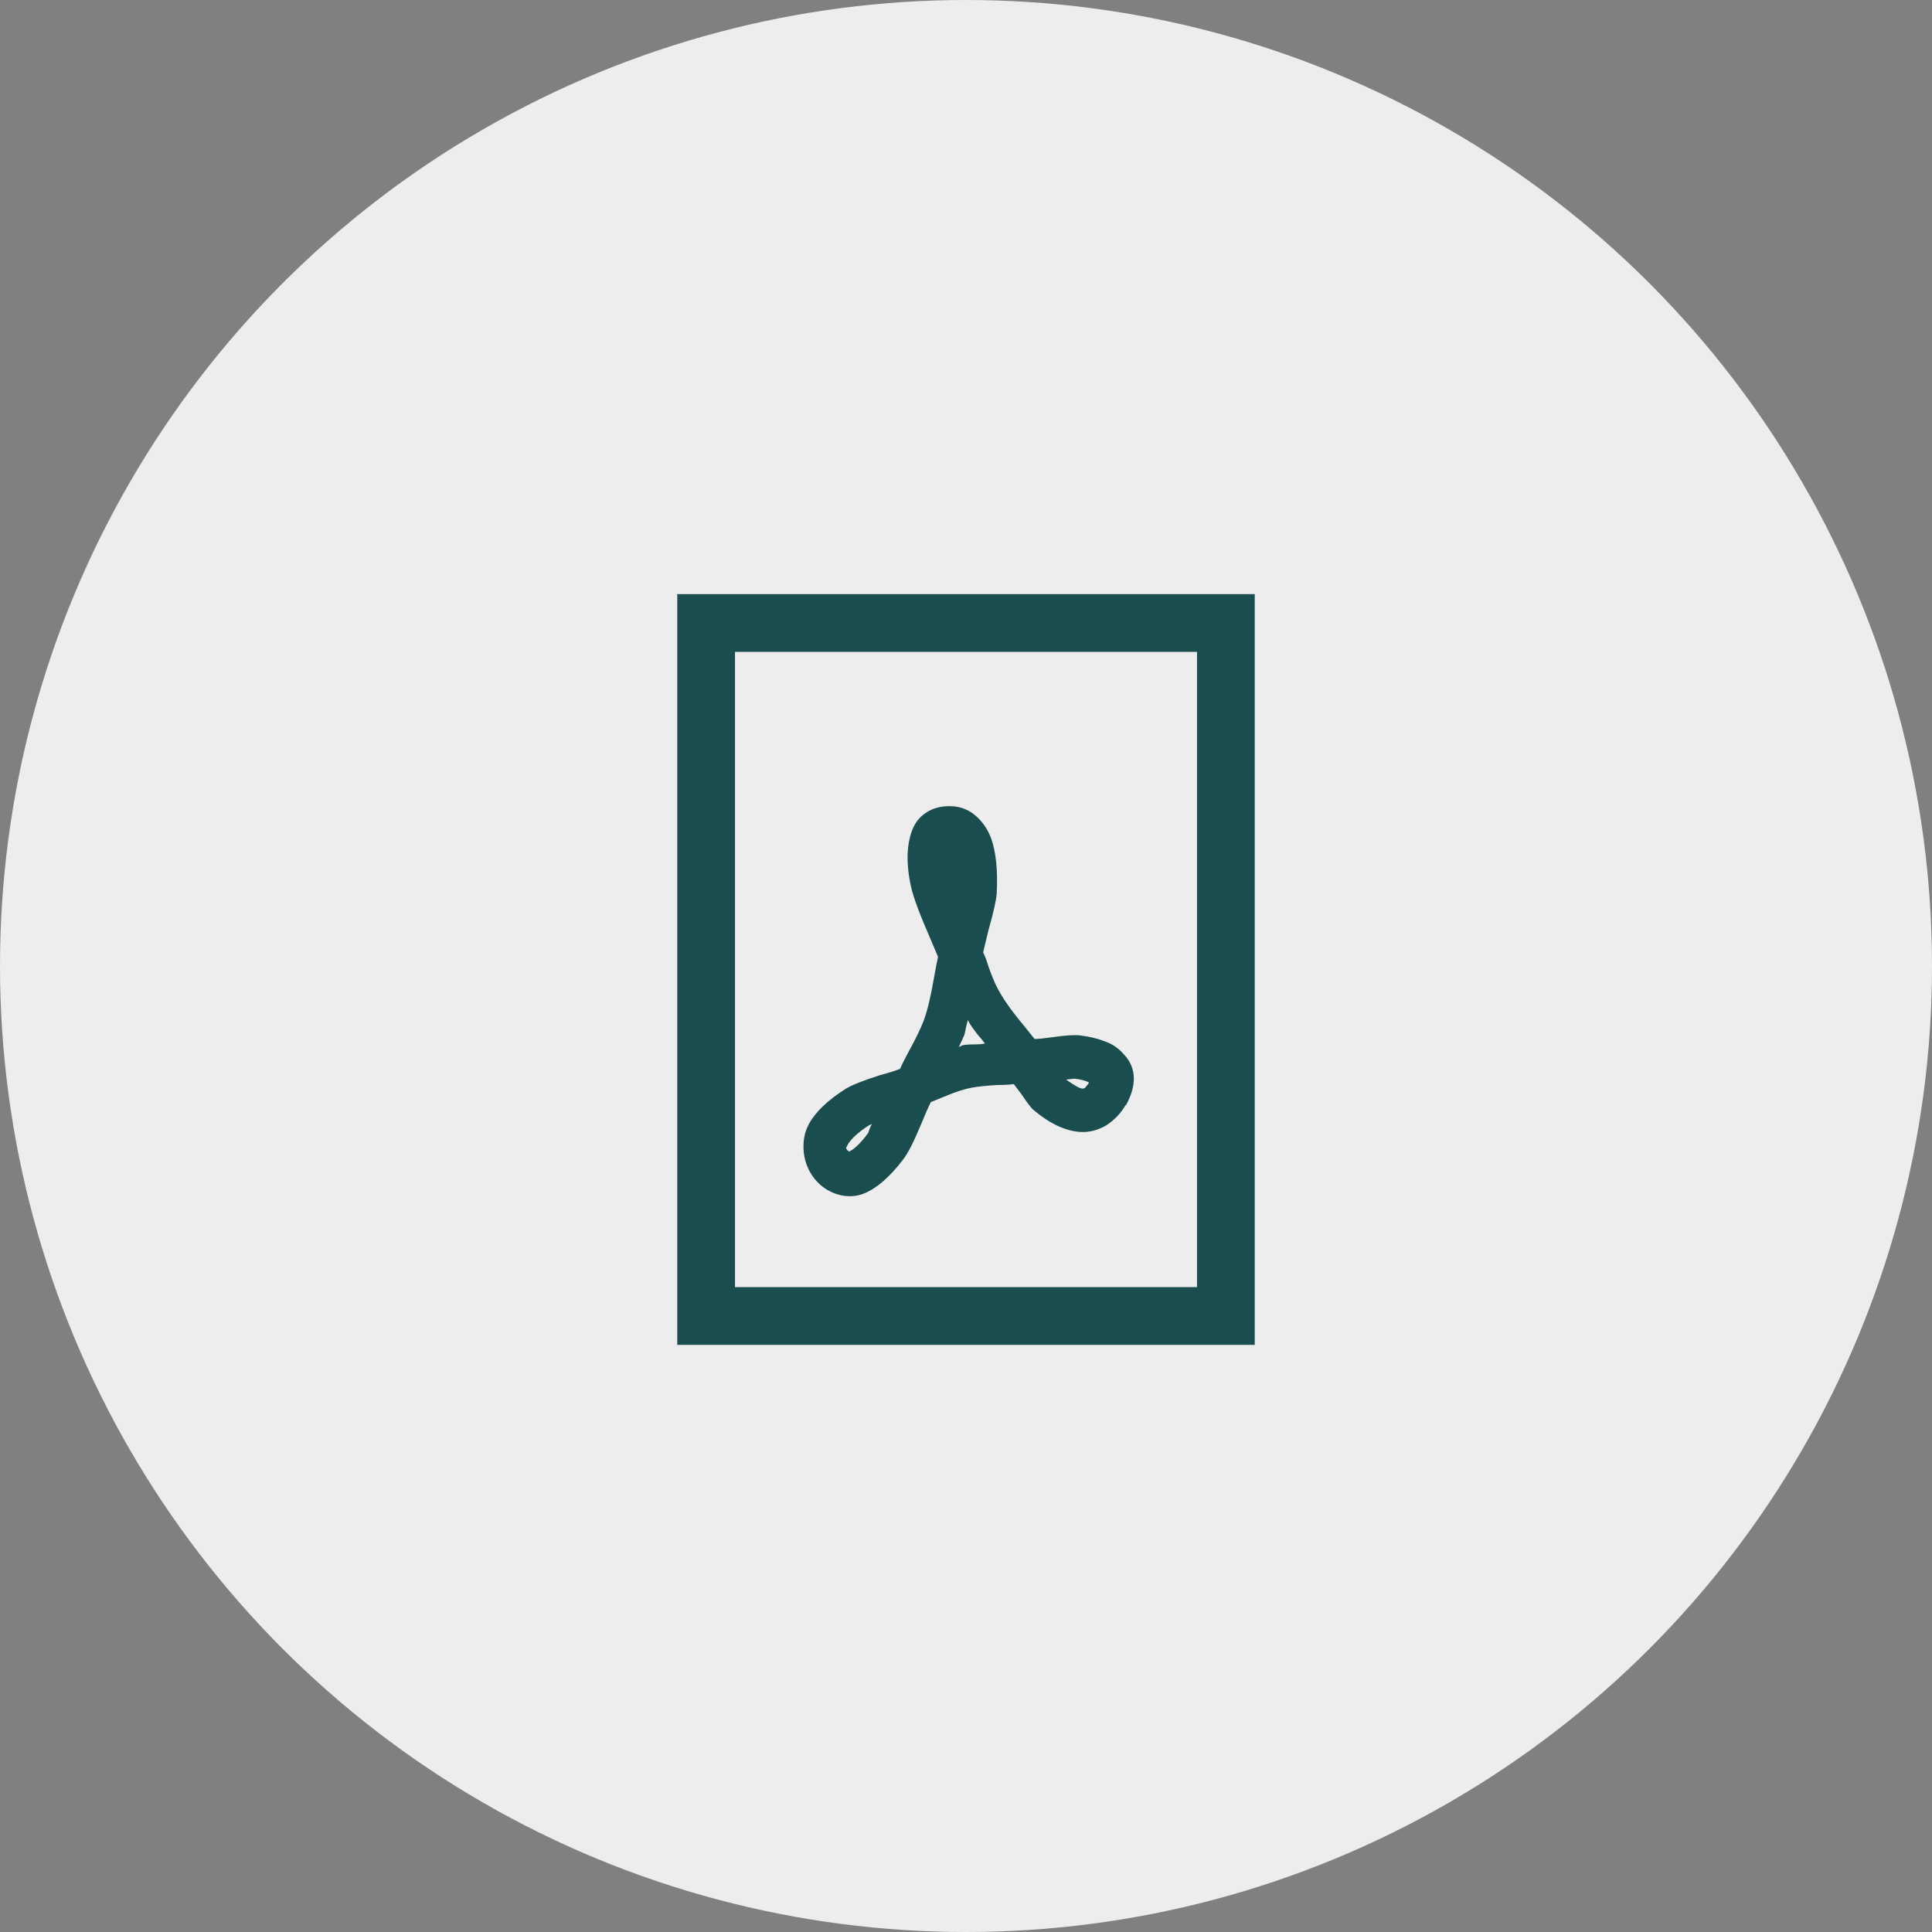<?xml version="1.0" encoding="UTF-8"?>
<svg xmlns="http://www.w3.org/2000/svg" width="69" height="69" viewBox="0 0 69 69" fill="none">
  <rect x="0" y="0" width="69" height="69" fill="#808080" stroke="none"/>
  <circle cx="34.5" cy="34.5" r="34.5" fill="#EDEDED"></circle>
  <path d="M24.188 21.219H44.812V48.031H24.188V21.219ZM26.25 23.281V45.969H42.75V23.281H26.25ZM33.888 28.792H33.92C34.264 28.792 34.565 28.899 34.822 29.114C35.08 29.329 35.273 29.608 35.402 29.952C35.574 30.446 35.639 31.102 35.596 31.918C35.574 32.176 35.477 32.605 35.306 33.207C35.22 33.572 35.155 33.841 35.112 34.013C35.177 34.142 35.241 34.313 35.306 34.528C35.413 34.829 35.51 35.065 35.596 35.237C35.789 35.624 36.111 36.086 36.562 36.623L36.949 37.106C37.078 37.106 37.293 37.085 37.594 37.042C38.045 36.977 38.367 36.956 38.56 36.977C38.904 37.02 39.184 37.085 39.398 37.171C39.678 37.257 39.914 37.407 40.107 37.622C40.365 37.88 40.494 38.181 40.494 38.524C40.494 38.804 40.408 39.105 40.236 39.427V39.459H40.204C40.032 39.76 39.796 40.007 39.495 40.2C39.194 40.372 38.883 40.447 38.56 40.426C38.023 40.383 37.465 40.114 36.885 39.62C36.799 39.534 36.67 39.362 36.498 39.105C36.369 38.933 36.273 38.804 36.208 38.718C36.058 38.739 35.864 38.75 35.628 38.75C35.241 38.772 34.93 38.804 34.693 38.847C34.457 38.89 34.156 38.986 33.791 39.137L33.243 39.362C33.157 39.534 33.039 39.803 32.889 40.168C32.631 40.791 32.416 41.21 32.244 41.425C31.75 42.069 31.267 42.477 30.794 42.649C30.472 42.757 30.139 42.746 29.795 42.617C29.473 42.488 29.215 42.284 29.021 42.005C28.828 41.726 28.721 41.414 28.699 41.07C28.678 40.727 28.742 40.415 28.893 40.136C29.129 39.706 29.569 39.287 30.214 38.879C30.429 38.75 30.837 38.589 31.439 38.395C31.761 38.31 31.997 38.234 32.148 38.17C32.212 38.02 32.319 37.805 32.47 37.525C32.706 37.096 32.878 36.741 32.985 36.462C33.114 36.118 33.232 35.635 33.34 35.012C33.404 34.647 33.458 34.367 33.501 34.174L33.243 33.562C32.856 32.681 32.62 32.047 32.534 31.66C32.384 30.973 32.373 30.382 32.502 29.888C32.588 29.544 32.738 29.286 32.953 29.114C33.211 28.899 33.523 28.792 33.888 28.792ZM34.565 36.43L34.5 36.688C34.478 36.816 34.457 36.913 34.435 36.977L34.242 37.397L34.371 37.332C34.478 37.31 34.618 37.3 34.79 37.3C34.962 37.3 35.091 37.289 35.177 37.268C35.112 37.182 35.016 37.063 34.887 36.913C34.736 36.72 34.629 36.559 34.565 36.43ZM38.367 38.524L38.077 38.557C38.378 38.772 38.571 38.879 38.657 38.879C38.7 38.879 38.732 38.868 38.754 38.847C38.775 38.825 38.818 38.772 38.883 38.685V38.653C38.754 38.589 38.582 38.546 38.367 38.524ZM31.148 40.136L31.02 40.2C30.654 40.437 30.407 40.662 30.278 40.877L30.214 41.006L30.278 41.102H30.311C30.311 41.124 30.311 41.135 30.311 41.135C30.504 41.049 30.73 40.834 30.987 40.49C31.009 40.469 31.03 40.415 31.052 40.329C31.095 40.222 31.127 40.157 31.148 40.136Z" fill="#1A4D4D"></path>
</svg>
